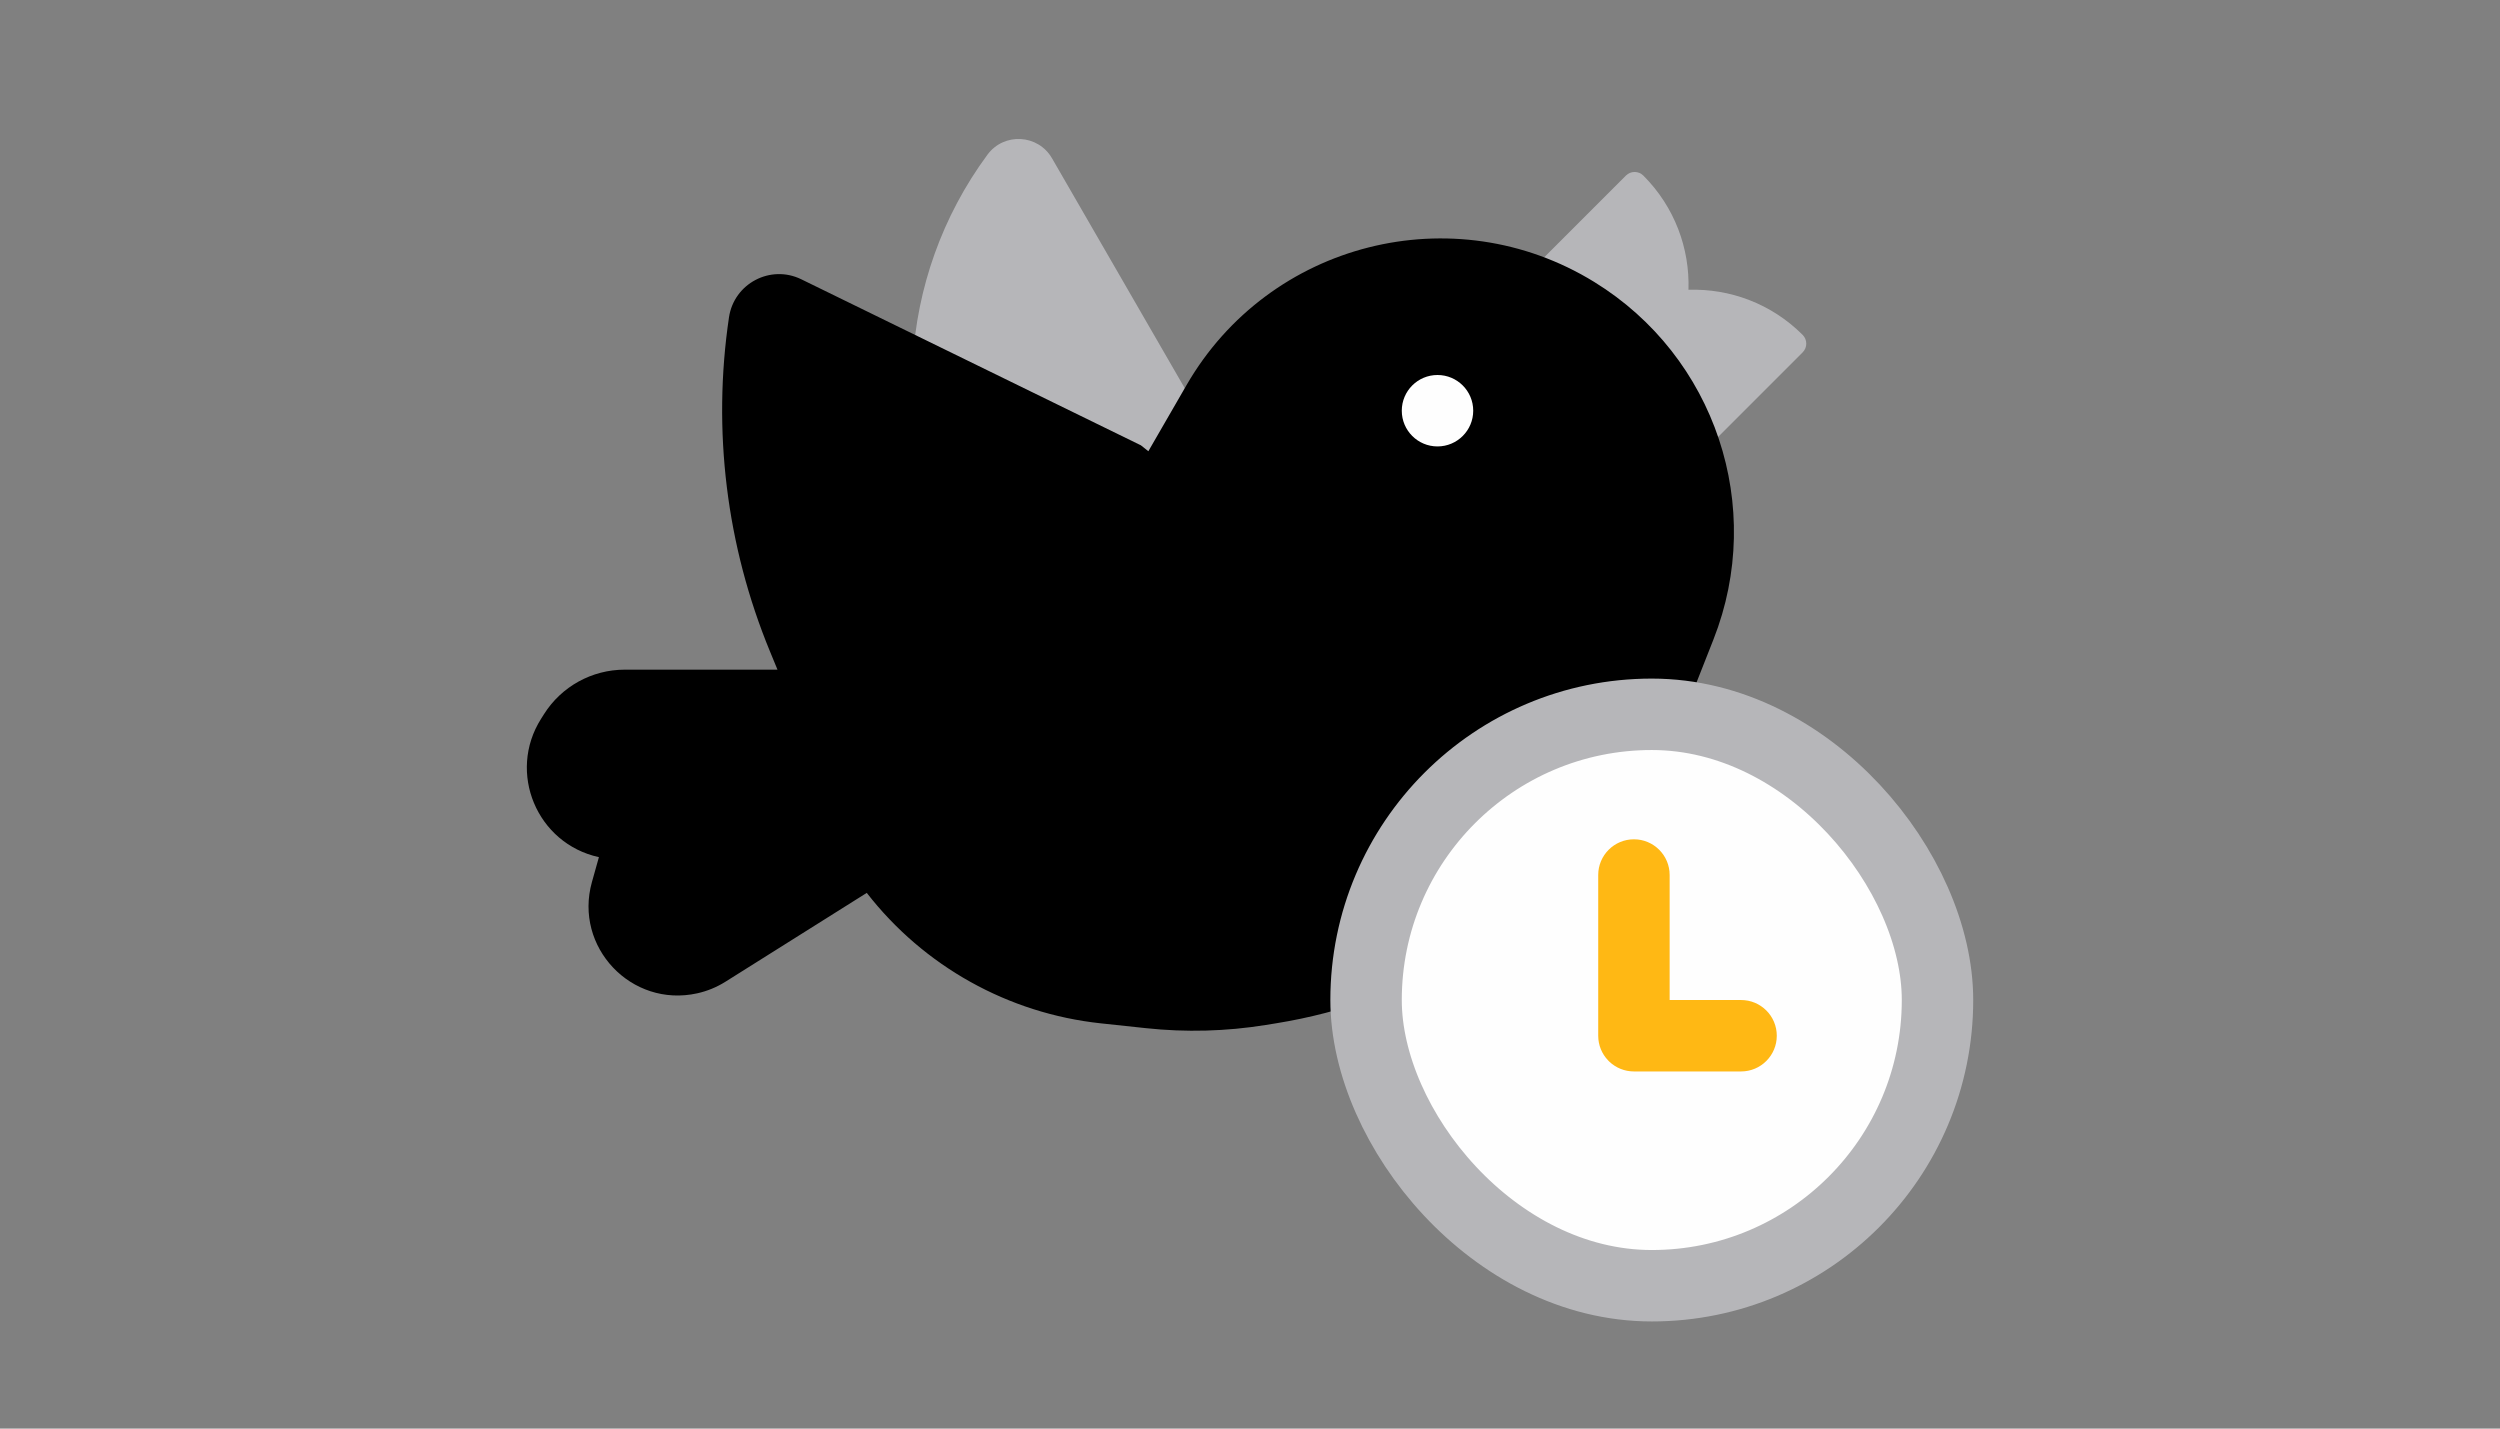 <svg width="140" height="80" viewBox="0 0 140 80" fill="none" xmlns="http://www.w3.org/2000/svg">
<rect x="0" y="0" width="140" height="80" fill="#808080" stroke="none"/>
<path fill-rule="evenodd" clip-rule="evenodd" d="M92.028 9.833C91.758 9.563 91.32 9.563 91.05 9.833L84.468 16.415L87.767 19.714L91.068 23.015L94.366 26.314L100.949 19.732C101.219 19.462 101.219 19.024 100.949 18.754C99.189 16.994 96.86 16.152 94.555 16.227C94.63 13.922 93.787 11.593 92.028 9.833Z" fill="#B6B6B9"/>
<path d="M53.924 32.233C49.678 24.797 50.216 15.556 55.297 8.663V8.663C56.223 7.407 58.133 7.514 58.913 8.865L68.51 25.487L54.936 34.005L53.924 32.233Z" fill="#B6B6B9"/>
<path fill-rule="evenodd" clip-rule="evenodd" d="M89.279 15.79C81.398 10.942 71.07 13.555 66.444 21.569L64.308 25.269L63.891 24.938L44.872 15.64C43.149 14.798 41.104 15.874 40.823 17.772C39.885 24.098 40.678 30.56 43.115 36.472L43.539 37.501H34.984C33.151 37.501 31.445 38.44 30.466 39.99L30.3 40.253C28.399 43.26 30.064 47.241 33.539 48.001L33.148 49.394C32.127 53.033 35.357 56.446 39.046 55.626C39.605 55.502 40.138 55.282 40.623 54.978L48.539 50.001C51.734 54.114 56.465 56.752 61.644 57.307L64.181 57.578C66.41 57.817 68.66 57.757 70.874 57.4L71.468 57.304C78.903 56.105 85.603 52.125 90.212 46.169L90.391 45.938L90.471 45.848C92.146 43.962 93.506 41.819 94.5 39.501L95.956 35.804C98.874 28.396 96.061 19.962 89.279 15.79Z" fill="black"/>
<circle cx="80.5" cy="23" r="2" fill="#FEFEFE"/>
<rect x="76.5" y="40.001" width="32" height="32" rx="16" fill="#FEFEFE" stroke="#B6B6B9" stroke-width="4"/>
<path fill-rule="evenodd" clip-rule="evenodd" d="M91.5 47.001C92.604 47.001 93.5 47.896 93.5 49.001L93.5 56.001L97.5 56.001C98.604 56.001 99.5 56.896 99.5 58.001C99.5 59.105 98.604 60.001 97.5 60.001L91.525 60.001C91.516 60.001 91.508 60.001 91.5 60.001C90.967 60.001 90.483 59.792 90.124 59.453C90.1 59.429 90.076 59.405 90.052 59.38C89.71 59.022 89.5 58.536 89.5 58.001C89.5 57.992 89.5 57.984 89.5 57.976V49.001C89.5 47.896 90.395 47.001 91.5 47.001Z" fill="#FFB814"/>
</svg>
